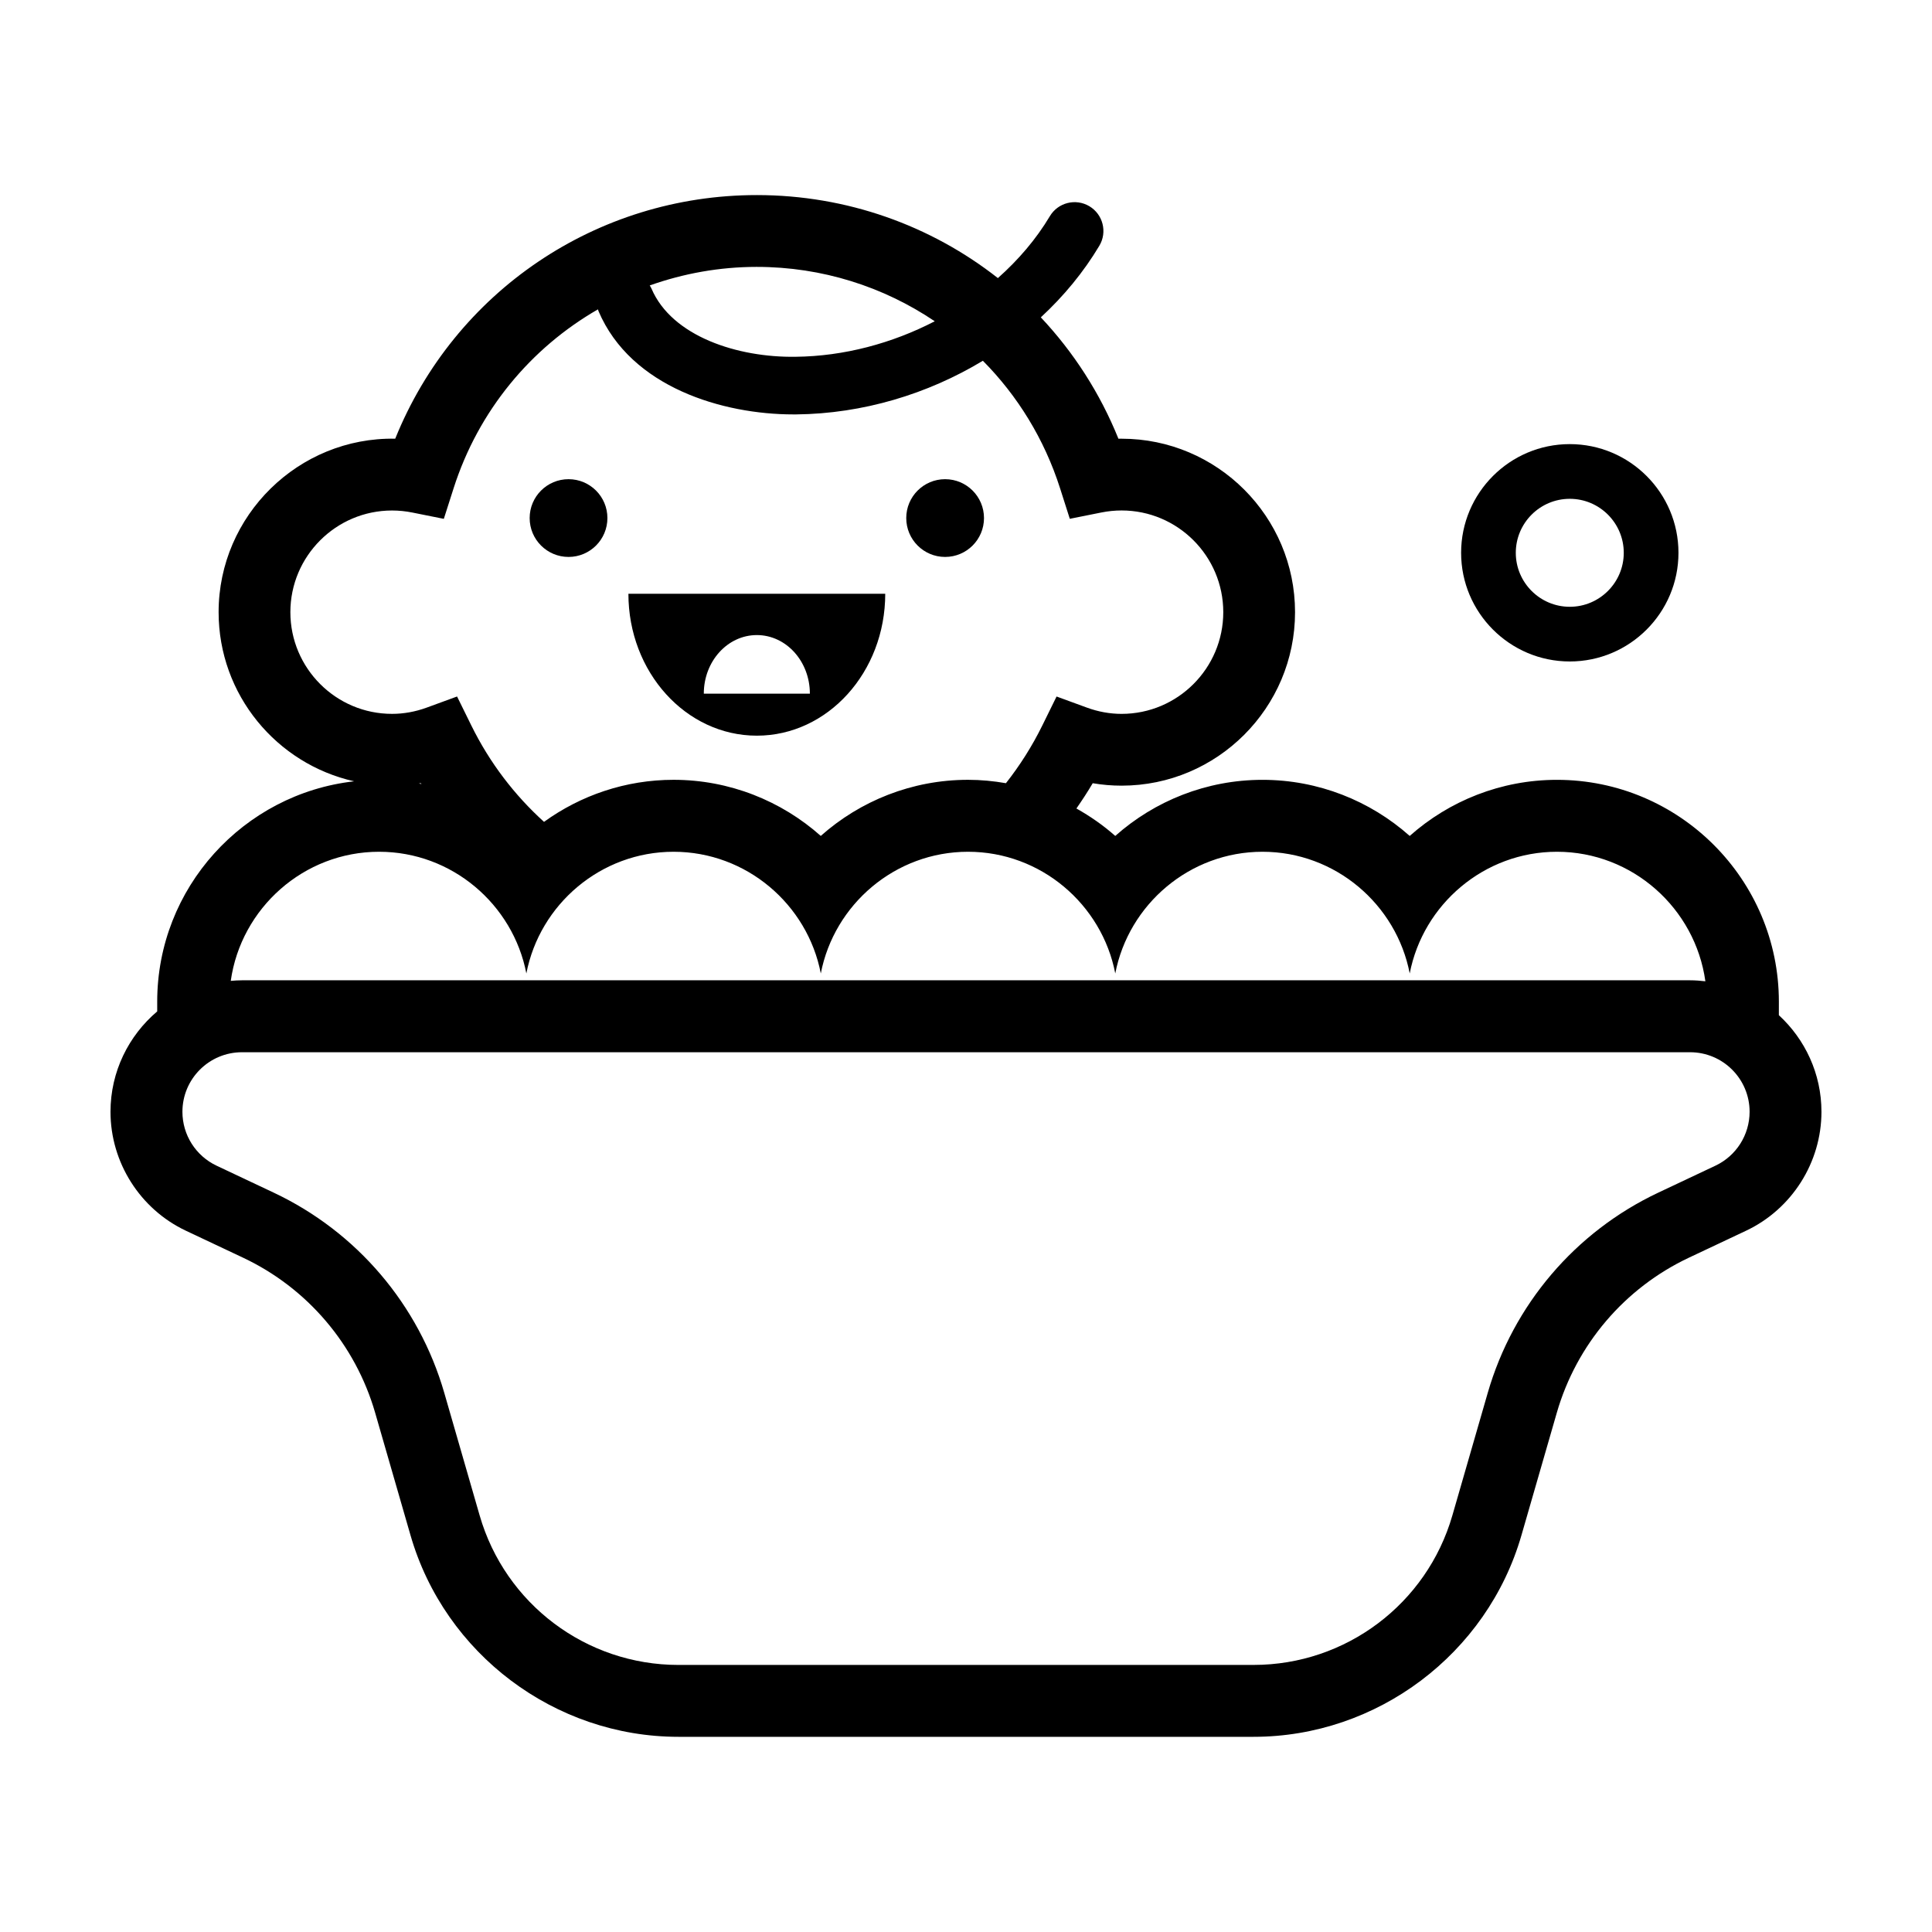 <?xml version="1.0" encoding="UTF-8"?>
<!-- The Best Svg Icon site in the world: iconSvg.co, Visit us! https://iconsvg.co -->
<svg fill="#000000" width="800px" height="800px" version="1.1" viewBox="144 144 512 512" xmlns="http://www.w3.org/2000/svg">
 <g>
  <path d="m344.57 338.96c18.793 0 34.027-16.836 34.027-37.609h-68.062c0 20.773 15.238 37.609 34.035 37.609zm0-26.66c7.766 0 14.055 6.953 14.055 15.531h-28.109c-0.004-8.578 6.289-15.531 14.055-15.531z"/>
  <path d="m304.97 281.29c0 5.691-4.613 10.305-10.301 10.305-5.691 0-10.305-4.613-10.305-10.305 0-5.688 4.613-10.301 10.305-10.301 5.688 0 10.301 4.613 10.301 10.301"/>
  <path d="m404.77 281.29c0 5.691-4.613 10.305-10.305 10.305-5.688 0-10.301-4.613-10.301-10.305 0-5.688 4.613-10.301 10.301-10.301 5.691 0 10.305 4.613 10.305 10.301"/>
  <path d="m531.21 290.5c0 15.879 12.922 28.797 28.797 28.797 15.887 0 28.805-12.922 28.805-28.797 0-15.887-12.922-28.805-28.805-28.805-15.879-0.004-28.797 12.918-28.797 28.805zm43.105 0c0 7.883-6.414 14.305-14.309 14.305-7.883 0-14.305-6.414-14.305-14.305s6.414-14.309 14.305-14.309 14.309 6.414 14.309 14.309z"/>
  <path d="m615.42 409.48c0-32.43-26.383-58.816-58.816-58.816-14.809 0-28.547 5.562-39.016 14.867-10.473-9.305-24.215-14.867-39.016-14.867-14.809 0-28.547 5.562-39.02 14.867-3.144-2.797-6.613-5.203-10.293-7.273 1.508-2.176 2.969-4.394 4.324-6.699 2.527 0.434 5.082 0.648 7.648 0.648 25.348 0 45.969-20.621 45.969-45.973 0-25.352-20.621-45.973-45.969-45.973-0.277 0-0.559 0-0.836 0.004-4.898-12.137-11.926-22.98-20.566-32.164 6.055-5.602 11.324-11.961 15.508-18.977 2.16-3.621 0.977-8.309-2.644-10.473-3.633-2.16-8.312-0.973-10.473 2.644-3.617 6.066-8.324 11.566-13.77 16.402-17.75-13.934-40.031-22-63.883-22-42.535 0-80.121 25.641-95.828 64.559-25.598-0.453-46.805 20.34-46.805 45.969 0 21.895 15.391 40.23 35.918 44.828-29.316 3.305-52.191 28.223-52.191 58.41v2.57c-7.562 6.414-12.379 15.949-12.379 26.605 0 13.418 7.84 25.785 19.965 31.508l15.191 7.168c17.012 8.031 29.762 23.004 34.98 41.082l9.375 32.484c9.074 31.438 38.266 53.395 70.98 53.395h152.44c32.723 0 61.906-21.957 70.98-53.395l9.375-32.484c5.215-18.078 17.965-33.051 34.98-41.082l15.191-7.168c12.129-5.727 19.965-18.094 19.965-31.508 0-10.125-4.367-19.23-11.289-25.605zm-270.86-194.75c17.312 0 33.578 5.254 47.16 14.41-11.309 5.856-24.078 9.281-36.883 9.41-15.285 0.238-32.77-5.367-38.184-18.062-0.125-0.301-0.301-0.562-0.465-0.84 8.93-3.168 18.477-4.918 28.371-4.918zm-123.61 91.512c0-14.863 12.09-26.953 26.953-26.953 1.785 0 3.586 0.18 5.375 0.539l8.34 1.672 2.59-8.102c6.59-20.605 20.477-37.191 38.254-47.414 0.055 0.168 0.086 0.332 0.156 0.492 8.621 20.223 33.008 27.348 51.625 27.348h0.77c17.598-0.188 34.797-5.359 49.457-14.219 9.168 9.25 16.277 20.711 20.453 33.781l2.586 8.105 8.344-1.672c1.789-0.359 3.598-0.539 5.379-0.539 14.863 0 26.949 12.09 26.949 26.953s-12.086 26.953-26.949 26.953c-3.094 0-6.191-0.559-9.203-1.664l-8.027-2.938-3.773 7.668c-2.715 5.516-5.961 10.629-9.648 15.305-3.273-0.57-6.629-0.898-10.047-0.898-14.801 0-28.547 5.562-39.02 14.867-10.473-9.301-24.215-14.867-39.016-14.867-12.691 0-24.586 4.109-34.328 11.145-7.809-7.074-14.398-15.652-19.27-25.555l-3.773-7.668-8.027 2.938c-3.008 1.102-6.109 1.664-9.203 1.664-14.852 0.008-26.945-12.086-26.945-26.941zm34.734 45.523c-0.238-0.047-0.473-0.09-0.707-0.133 0.191-0.031 0.383-0.039 0.578-0.074 0.035 0.07 0.086 0.137 0.129 0.207zm-11.211 17.961c19.297 0 35.477 13.941 39.016 32.25 3.535-18.305 19.719-32.25 39.016-32.25s35.477 13.941 39.016 32.25c3.535-18.305 19.719-32.25 39.02-32.25 19.297 0 35.477 13.941 39.016 32.25 3.535-18.305 19.719-32.25 39.016-32.25 19.297 0 35.477 13.941 39.016 32.25 3.535-18.305 19.719-32.25 39.016-32.25 20.02 0 36.664 15.012 39.336 34.324-1.34-0.156-2.695-0.262-4.082-0.262h-383.73c-1.008 0-1.996 0.066-2.977 0.152 2.719-19.258 19.336-34.215 39.32-34.215zm354.14 83.188-15.191 7.168c-21.965 10.375-38.414 29.691-45.152 53.031l-9.375 32.484c-6.769 23.469-28.25 39.625-52.672 39.625l-72.367 0.004h-80.074c-24.426 0-45.902-16.156-52.672-39.625l-9.375-32.484c-6.734-23.34-23.184-42.656-45.152-53.031l-15.191-7.168c-5.523-2.609-9.047-8.168-9.047-14.277 0-8.723 7.07-15.789 15.789-15.789h383.74c8.723 0 15.789 7.07 15.789 15.789-0.008 6.106-3.527 11.668-9.051 14.273z"/>
 </g>
</svg>